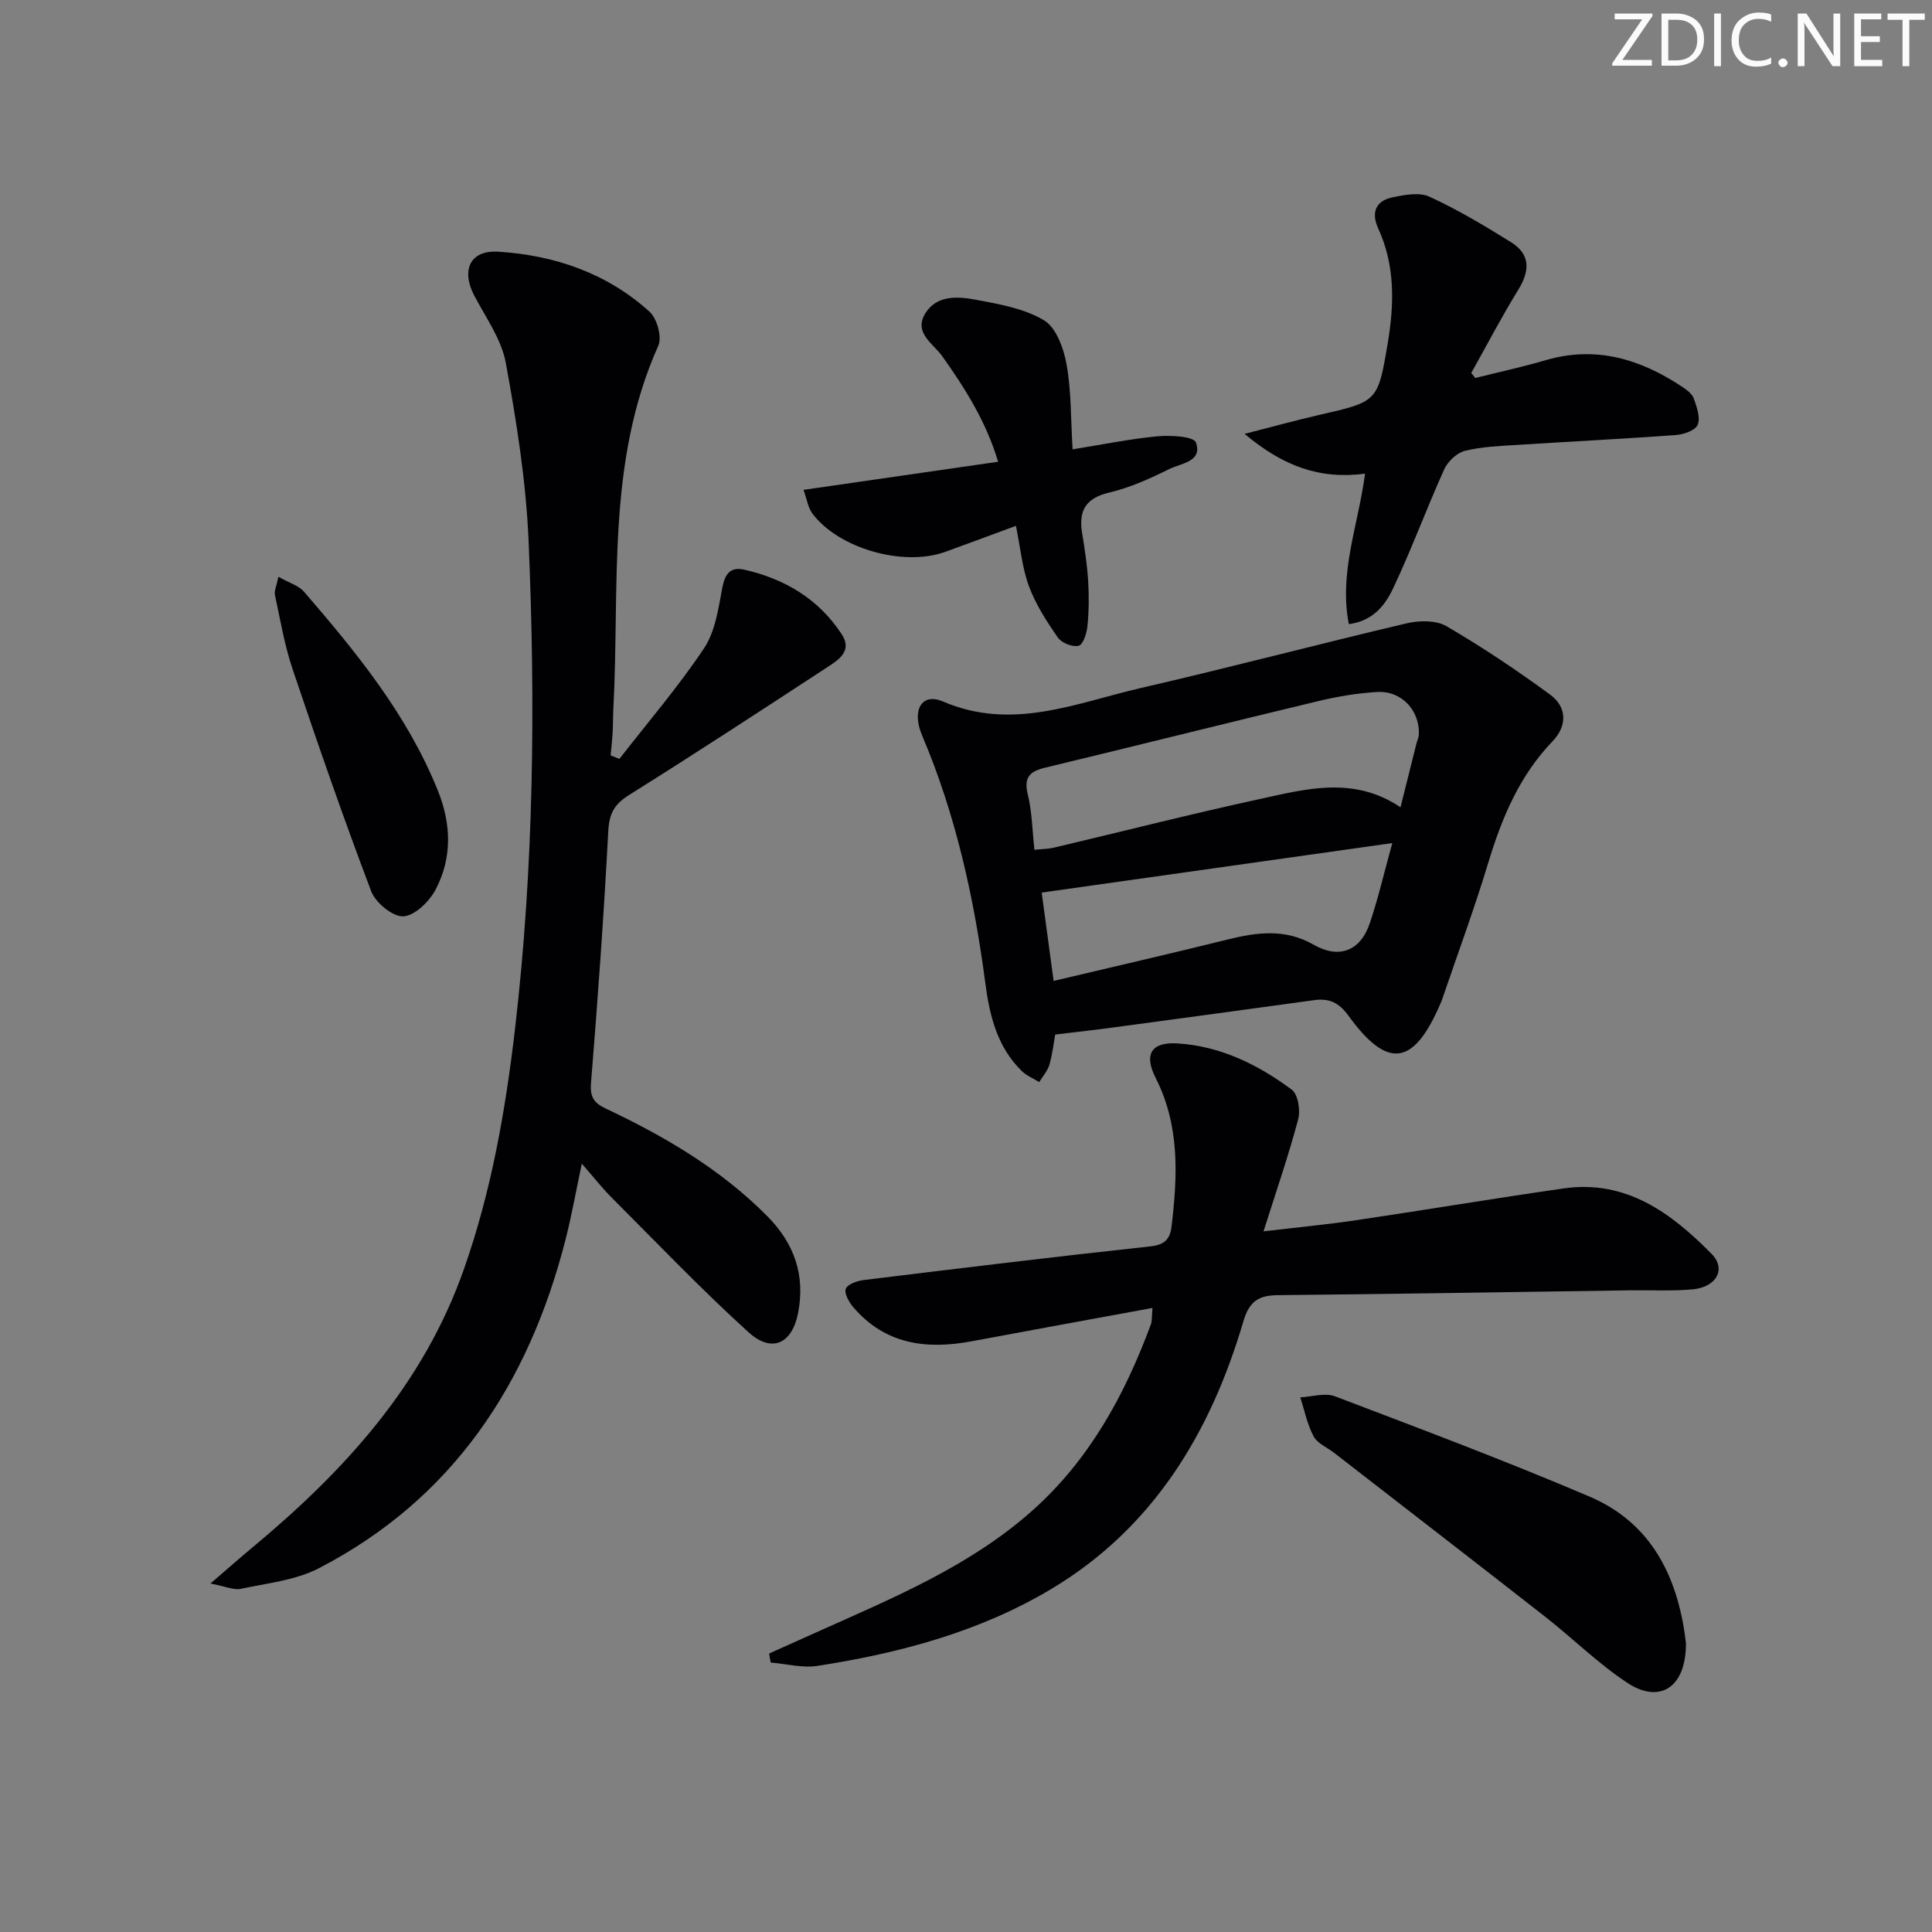 <svg enable-background="new 0 0 400 400" viewBox="0 0 400 400" xmlns="http://www.w3.org/2000/svg"><rect x="0" y="0" width="400" height="400" fill="#808080" stroke="none"/><g fill="#fafbfa"><path d="m342.2 3.2-6.3 9.2h6.1v1.2h-8.2v-.5l6.2-9.1h-5.7v-1.2h7.8v.4z"/><path d="m344 13.7v-10.9h3.1c1.6 0 3 .5 4.1 1.4 1.1 1 1.6 2.2 1.6 3.9s-.5 3-1.6 4-2.5 1.5-4.2 1.5h-3zm1.4-9.6v8.4h1.6c1.4 0 2.5-.4 3.2-1.1.8-.8 1.2-1.8 1.2-3.2s-.4-2.4-1.2-3.1-1.8-1-3.1-1z"/><path d="m356.3 2.8v10.9h-1.4v-10.9z"/><path d="m366.6 13.2c-.8.4-1.8.6-3 .6-1.6 0-2.8-.5-3.7-1.5s-1.4-2.3-1.4-3.9c0-1.7.5-3.2 1.6-4.2s2.4-1.6 4-1.6c1 0 1.9.1 2.6.4v1.5c-.8-.4-1.6-.6-2.6-.6-1.2 0-2.2.4-3 1.2s-1.1 1.9-1.1 3.3c0 1.3.4 2.3 1.1 3.1s1.6 1.1 2.8 1.1c1.1 0 2-.2 2.8-.7v1.3z"/><path d="m368.2 13c0-.3.1-.5.3-.6.2-.2.4-.3.6-.3.3 0 .5.1.7.3s.3.4.3.6-.1.5-.3.6c-.2.2-.4.3-.7.3s-.5-.1-.6-.3c-.2-.2-.3-.4-.3-.6z"/><path d="m381.1 13.7h-1.7l-5.5-8.4c-.2-.2-.3-.5-.4-.7 0 .2.1.8.1 1.5v7.6h-1.4v-10.9h1.8l5.3 8.3c.3.4.4.6.4.8 0-.3-.1-.8-.1-1.6v-7.5h1.4v10.9z"/><path d="m389.7 13.7h-5.8v-10.9h5.6v1.2h-4.2v3.5h3.9v1.2h-3.9v3.7h4.4z"/><path d="m398.4 4.1h-3.1v9.6h-1.4v-9.6h-3.1v-1.3h7.7v1.3z"/></g><path d="m128.24 157.12c5.9-7.59 12.19-14.91 17.51-22.88 2.33-3.49 2.99-8.24 3.79-12.53.55-2.92 1.71-4.42 4.55-3.77 8.4 1.92 15.43 6.07 20.21 13.43 2.08 3.21-.37 5.04-2.58 6.48-13.77 9.01-27.54 18.02-41.49 26.75-3.05 1.91-4.1 3.85-4.29 7.45-.92 17.42-2.17 34.82-3.58 52.21-.24 2.95.68 4.13 3.09 5.27 12.24 5.78 23.81 12.57 33.45 22.31 5.56 5.62 7.83 12.17 6.35 19.93-1.22 6.41-5.42 8.46-10.26 4.07-9.84-8.92-19.02-18.56-28.42-27.96-1.96-1.96-3.67-4.17-6.11-6.96-1.26 5.93-2.14 10.93-3.4 15.83-7.61 29.7-23.24 53.54-51.05 67.94-4.83 2.5-10.69 3.09-16.15 4.26-1.46.31-3.15-.51-6.29-1.1 3.53-3.04 6.06-5.28 8.66-7.44 19.05-15.84 35.38-33.65 43.82-57.64 5.72-16.25 8.64-33.07 10.61-50.03 3.89-33.47 4.21-67.11 2.78-100.72-.53-12.35-2.49-24.71-4.72-36.89-.89-4.88-4.13-9.36-6.52-13.91-2.78-5.29-.87-9.47 4.92-9.11 11.72.73 22.54 4.44 31.36 12.43 1.55 1.4 2.61 5.24 1.82 7.02-10.82 24.14-7.96 49.9-9.31 75.15-.09 1.66-.06 3.33-.15 4.99-.09 1.57-.27 3.13-.42 4.7.62.24 1.22.48 1.82.72z" fill="#010104"/><path d="m218.47 214.19c-.32 1.76-.57 4.07-1.21 6.27-.38 1.28-1.38 2.38-2.1 3.57-1.22-.75-2.63-1.32-3.63-2.3-5.04-4.93-6.64-11.4-7.51-18.05-2.32-17.66-6.1-34.92-13.1-51.39-2.24-5.26-.09-8.95 4.32-7.05 14.33 6.16 27.57.29 41.02-2.81 18.38-4.23 36.62-9.06 54.98-13.38 2.6-.61 6.07-.66 8.23.59 7.41 4.33 14.59 9.12 21.51 14.21 3.47 2.56 3.51 6.45.47 9.61-6.89 7.17-10.53 15.92-13.35 25.26-2.88 9.52-6.34 18.86-9.55 28.27-.11.31-.24.62-.38.92-5.52 12.8-10.91 13.54-19.01 2.35-1.93-2.67-3.97-3.62-7.08-3.19-13.8 1.91-27.6 3.77-41.4 5.63-3.87.53-7.75.95-12.21 1.49zm-4.3-38.25c1.72-.18 2.88-.17 3.98-.43 14.19-3.36 28.33-6.96 42.58-10.06 9.65-2.1 19.52-4.85 29.23 1.69 1.14-4.55 2.21-8.86 3.29-13.16.16-.64.48-1.26.51-1.9.2-5.01-3.57-9.1-8.64-8.81-4.12.24-8.27.94-12.29 1.91-18.85 4.52-37.65 9.23-56.49 13.77-3.2.77-4.42 2.05-3.54 5.57.87 3.49.9 7.19 1.37 11.42zm3.97 27.15c12.53-2.97 24.29-5.66 36-8.57 6.1-1.52 11.97-2.29 17.81 1.06 5.26 3.01 9.68 1.36 11.64-4.41 1.74-5.13 2.96-10.43 4.67-16.62-24.5 3.46-48.3 6.82-72.59 10.25.68 4.99 1.49 10.98 2.47 18.29z" fill="#010104"/><path d="m159.25 342.34c3.4-1.53 6.8-3.05 10.2-4.58 15.48-6.94 31.21-13.44 44.14-24.88 11.9-10.54 19.26-24.01 24.69-38.69.26-.72.17-1.57.33-3.39-12.82 2.36-25.14 4.59-37.45 6.9-9.39 1.76-17.95.64-24.53-7.1-.88-1.03-1.89-2.87-1.51-3.78.41-.97 2.35-1.63 3.7-1.8 19.77-2.42 39.54-4.83 59.34-6.97 3-.32 4.09-1.53 4.4-4.13 1.25-10.49 1.72-20.85-3.28-30.72-2.5-4.92-.94-7.51 4.51-7.17 8.87.54 16.67 4.38 23.66 9.58 1.3.97 1.82 4.29 1.32 6.15-1.98 7.45-4.51 14.76-7.17 23.18 7.33-.87 13.35-1.44 19.32-2.33 14.28-2.12 28.53-4.51 42.82-6.56 12.94-1.85 22.28 5.08 30.64 13.57 3.07 3.12.99 6.89-3.96 7.33-4.3.38-8.65.14-12.98.2-24.3.35-48.6.76-72.89 1-4.04.04-5.92 1.31-7.15 5.5-6.77 23.03-18.69 42.75-39.77 55.35-14.81 8.85-31.39 13.27-48.37 15.9-3.12.48-6.46-.42-9.7-.69-.13-.62-.22-1.25-.31-1.87z" fill="#010104"/><path d="m282.62 98.07c-9.43 1.24-17.02-1.59-24.94-8.24 5.96-1.52 10.67-2.83 15.42-3.92 12.08-2.76 12.16-2.71 14.19-14.7 1.37-8.1 1.61-16.17-1.94-23.9-1.5-3.26-.57-5.72 2.94-6.45 2.5-.52 5.57-1.11 7.68-.13 5.84 2.69 11.41 6.01 16.88 9.42 4.03 2.52 3.92 5.91 1.49 9.85-3.46 5.61-6.51 11.47-9.73 17.22.27.35.54.69.82 1.04 4.87-1.22 9.79-2.28 14.6-3.69 10.4-3.04 19.6-.23 28.24 5.51.94.63 2.06 1.44 2.41 2.42.62 1.75 1.41 3.96.81 5.45-.46 1.15-2.9 2-4.52 2.12-10.93.8-21.88 1.34-32.81 2.04-3.64.23-7.36.36-10.86 1.23-1.67.42-3.55 2.19-4.29 3.83-3.68 8.15-6.76 16.56-10.58 24.64-1.63 3.45-4.15 6.77-9.17 7.41-2.08-10.7 1.95-20.47 3.36-31.15z" fill="#010104"/><path d="m166.36 101.42c13.86-2 26.79-3.87 40.29-5.82-2.52-8.4-6.84-15.17-11.52-21.79-1.87-2.65-6.03-4.87-3.57-8.91 2.35-3.84 6.72-3.55 10.43-2.85 4.86.91 10.06 1.8 14.17 4.27 2.52 1.51 4.07 5.82 4.66 9.12.99 5.49.86 11.18 1.25 17.59 6.27-1 11.9-2.17 17.59-2.7 2.71-.25 7.49.02 7.94 1.28 1.43 3.98-3.09 4.31-5.49 5.49-3.99 1.97-8.15 3.87-12.46 4.88-4.96 1.17-6.37 3.83-5.6 8.46.55 3.27 1.04 6.57 1.24 9.87.19 3.1.16 6.25-.15 9.34-.14 1.47-.9 3.82-1.82 4.05-1.25.32-3.52-.58-4.3-1.7-2.31-3.32-4.57-6.82-5.97-10.58-1.42-3.81-1.78-8.01-2.71-12.55-5.14 1.89-9.9 3.68-14.68 5.4-8.66 3.11-22.05-.71-27.47-7.96-.9-1.22-1.13-2.94-1.83-4.89z" fill="#010104"/><path d="m349.06 340.17c.05 9.18-5.39 12.67-12.11 8.26-6.07-3.99-11.31-9.22-17.06-13.72-14.52-11.36-29.11-22.62-43.68-33.92-1.44-1.12-3.45-1.93-4.23-3.39-1.33-2.48-1.89-5.37-2.77-8.09 2.41-.12 5.11-1.01 7.18-.22 17.65 6.71 35.34 13.36 52.7 20.76 13.54 5.77 18.49 17.71 19.97 30.32z" fill="#010104"/><path d="m57.64 119.41c2.27 1.29 4.2 1.83 5.29 3.09 10.88 12.59 21.38 25.45 27.7 41.12 2.82 6.98 3.03 13.99-.46 20.59-1.3 2.46-4.33 5.41-6.69 5.51-2.2.09-5.74-2.84-6.64-5.22-5.75-15.18-11.07-30.53-16.25-45.92-1.68-4.99-2.56-10.25-3.67-15.41-.17-.85.34-1.85.72-3.76z" fill="#010104"/></svg>